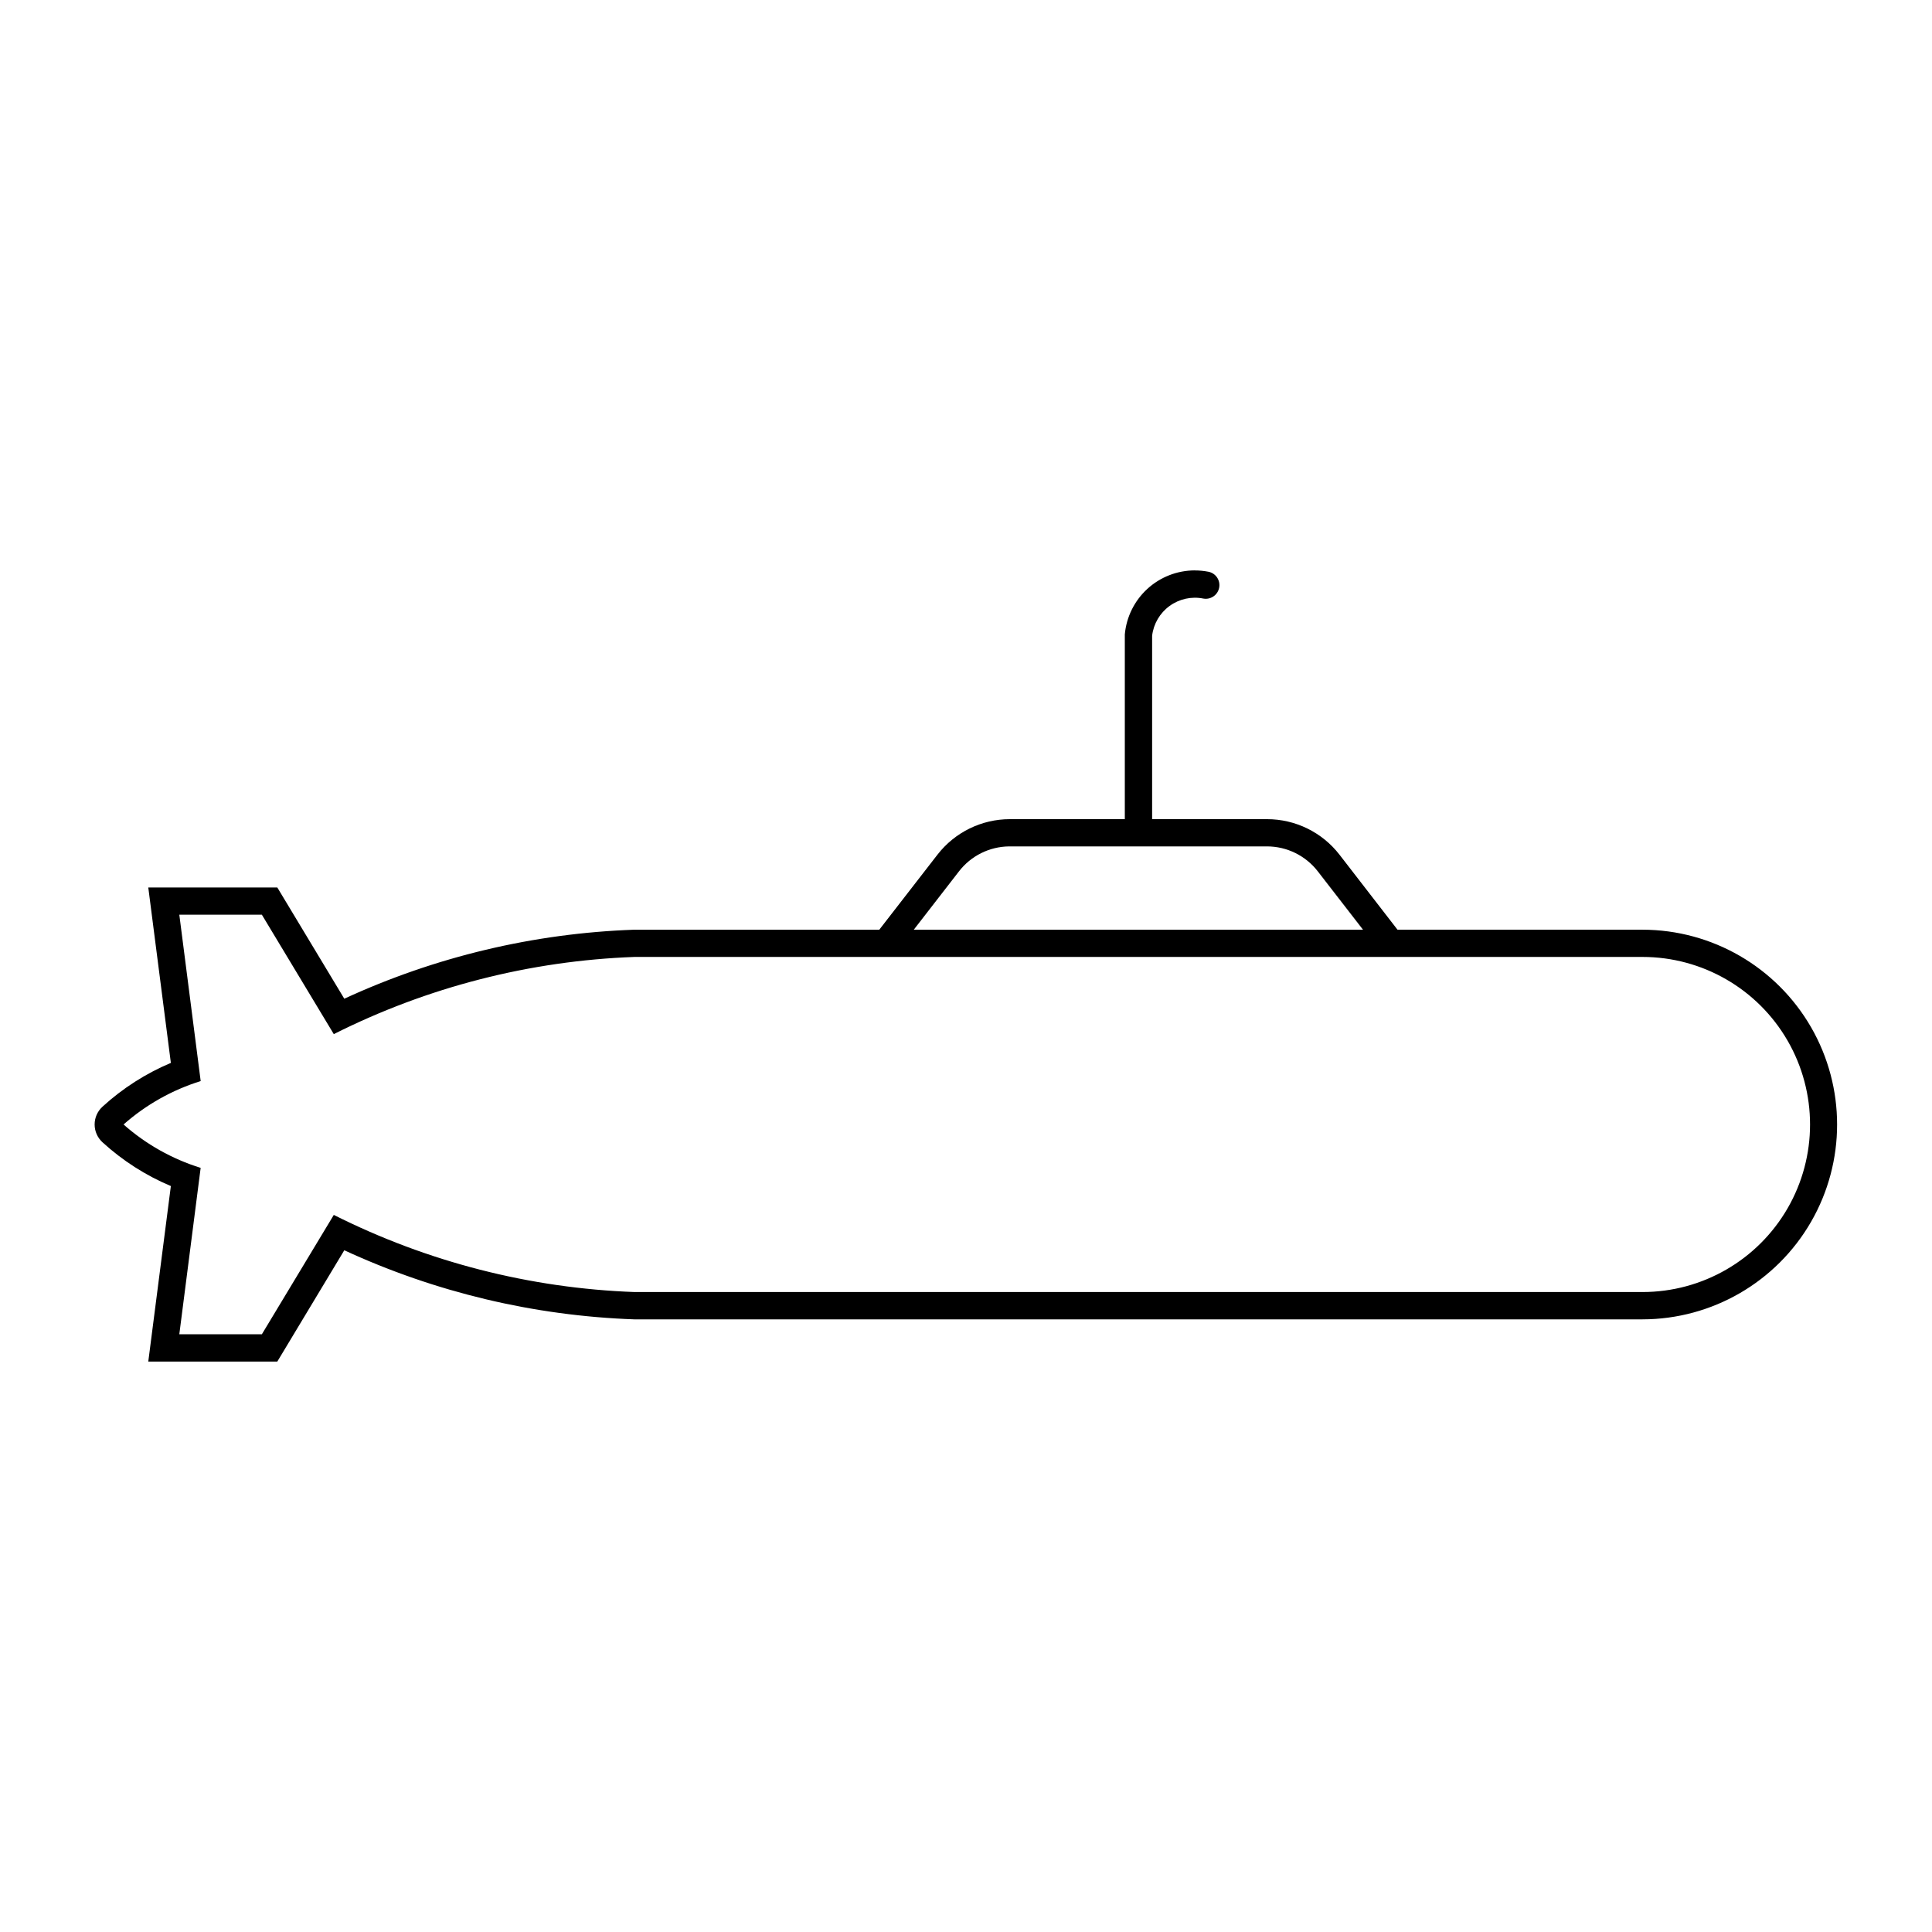 <?xml version="1.0" encoding="UTF-8"?>
<!-- Uploaded to: SVG Repo, www.svgrepo.com, Generator: SVG Repo Mixer Tools -->
<svg fill="#000000" width="800px" height="800px" version="1.1" viewBox="144 144 512 512" xmlns="http://www.w3.org/2000/svg">
 <path d="m460.6 295.16c-4.644 0.016-9.113 1.762-12.535 4.894-3.422 3.137-5.555 7.434-5.977 12.059v48.977l-30.465-0.004c-7.508 0.004-14.59 3.477-19.188 9.41l-15.418 19.887h-64.961c-26.566 0.934-52.68 7.148-76.816 18.285l-17.754-29.48h-34.191l5.984 46.492c-6.66 2.805-12.789 6.727-18.121 11.605-1.324 1.207-2.082 2.922-2.082 4.715 0 1.793 0.758 3.504 2.082 4.715 5.332 4.875 11.461 8.801 18.121 11.602l-5.984 46.516h34.191l17.754-29.5c24.137 11.145 50.25 17.367 76.816 18.309h267.24c18.426-0.027 35.441-9.875 44.648-25.84 9.207-15.961 9.207-35.621 0-51.586-9.207-15.961-26.223-25.809-44.648-25.836h-64.945l-15.375-19.883c-4.598-5.934-11.68-9.41-19.188-9.41h-30.465v-48.605c0.375-3.164 2.051-6.027 4.629-7.898 2.578-1.875 5.82-2.586 8.941-1.961 1.941 0.352 3.809-0.918 4.191-2.852 0.387-1.938-0.848-3.824-2.773-4.242-1.223-0.242-2.465-0.363-3.711-0.359zm-49.199 73.145h-0.004c0.078-0.004 0.152-0.004 0.227 0h68.145c5.269 0.004 10.242 2.449 13.469 6.621l11.973 15.457h-119.05l11.973-15.457c3.18-4.117 8.062-6.555 13.262-6.621zm-219.88 18.102h21.875l19.066 31.652-0.008-0.004c24.785-12.469 51.961-19.445 79.688-20.457h267.14-0.004c15.867 0 30.523 8.461 38.457 22.199 7.93 13.742 7.93 30.668 0 44.406-7.934 13.738-22.59 22.199-38.457 22.199h-267.13c-27.723-1.004-54.902-7.977-79.688-20.438l-19.066 31.633h-21.875l5.656-44.094 0.008-0.004c-7.551-2.344-14.516-6.262-20.441-11.5 5.926-5.234 12.891-9.156 20.441-11.5z"/>
</svg>